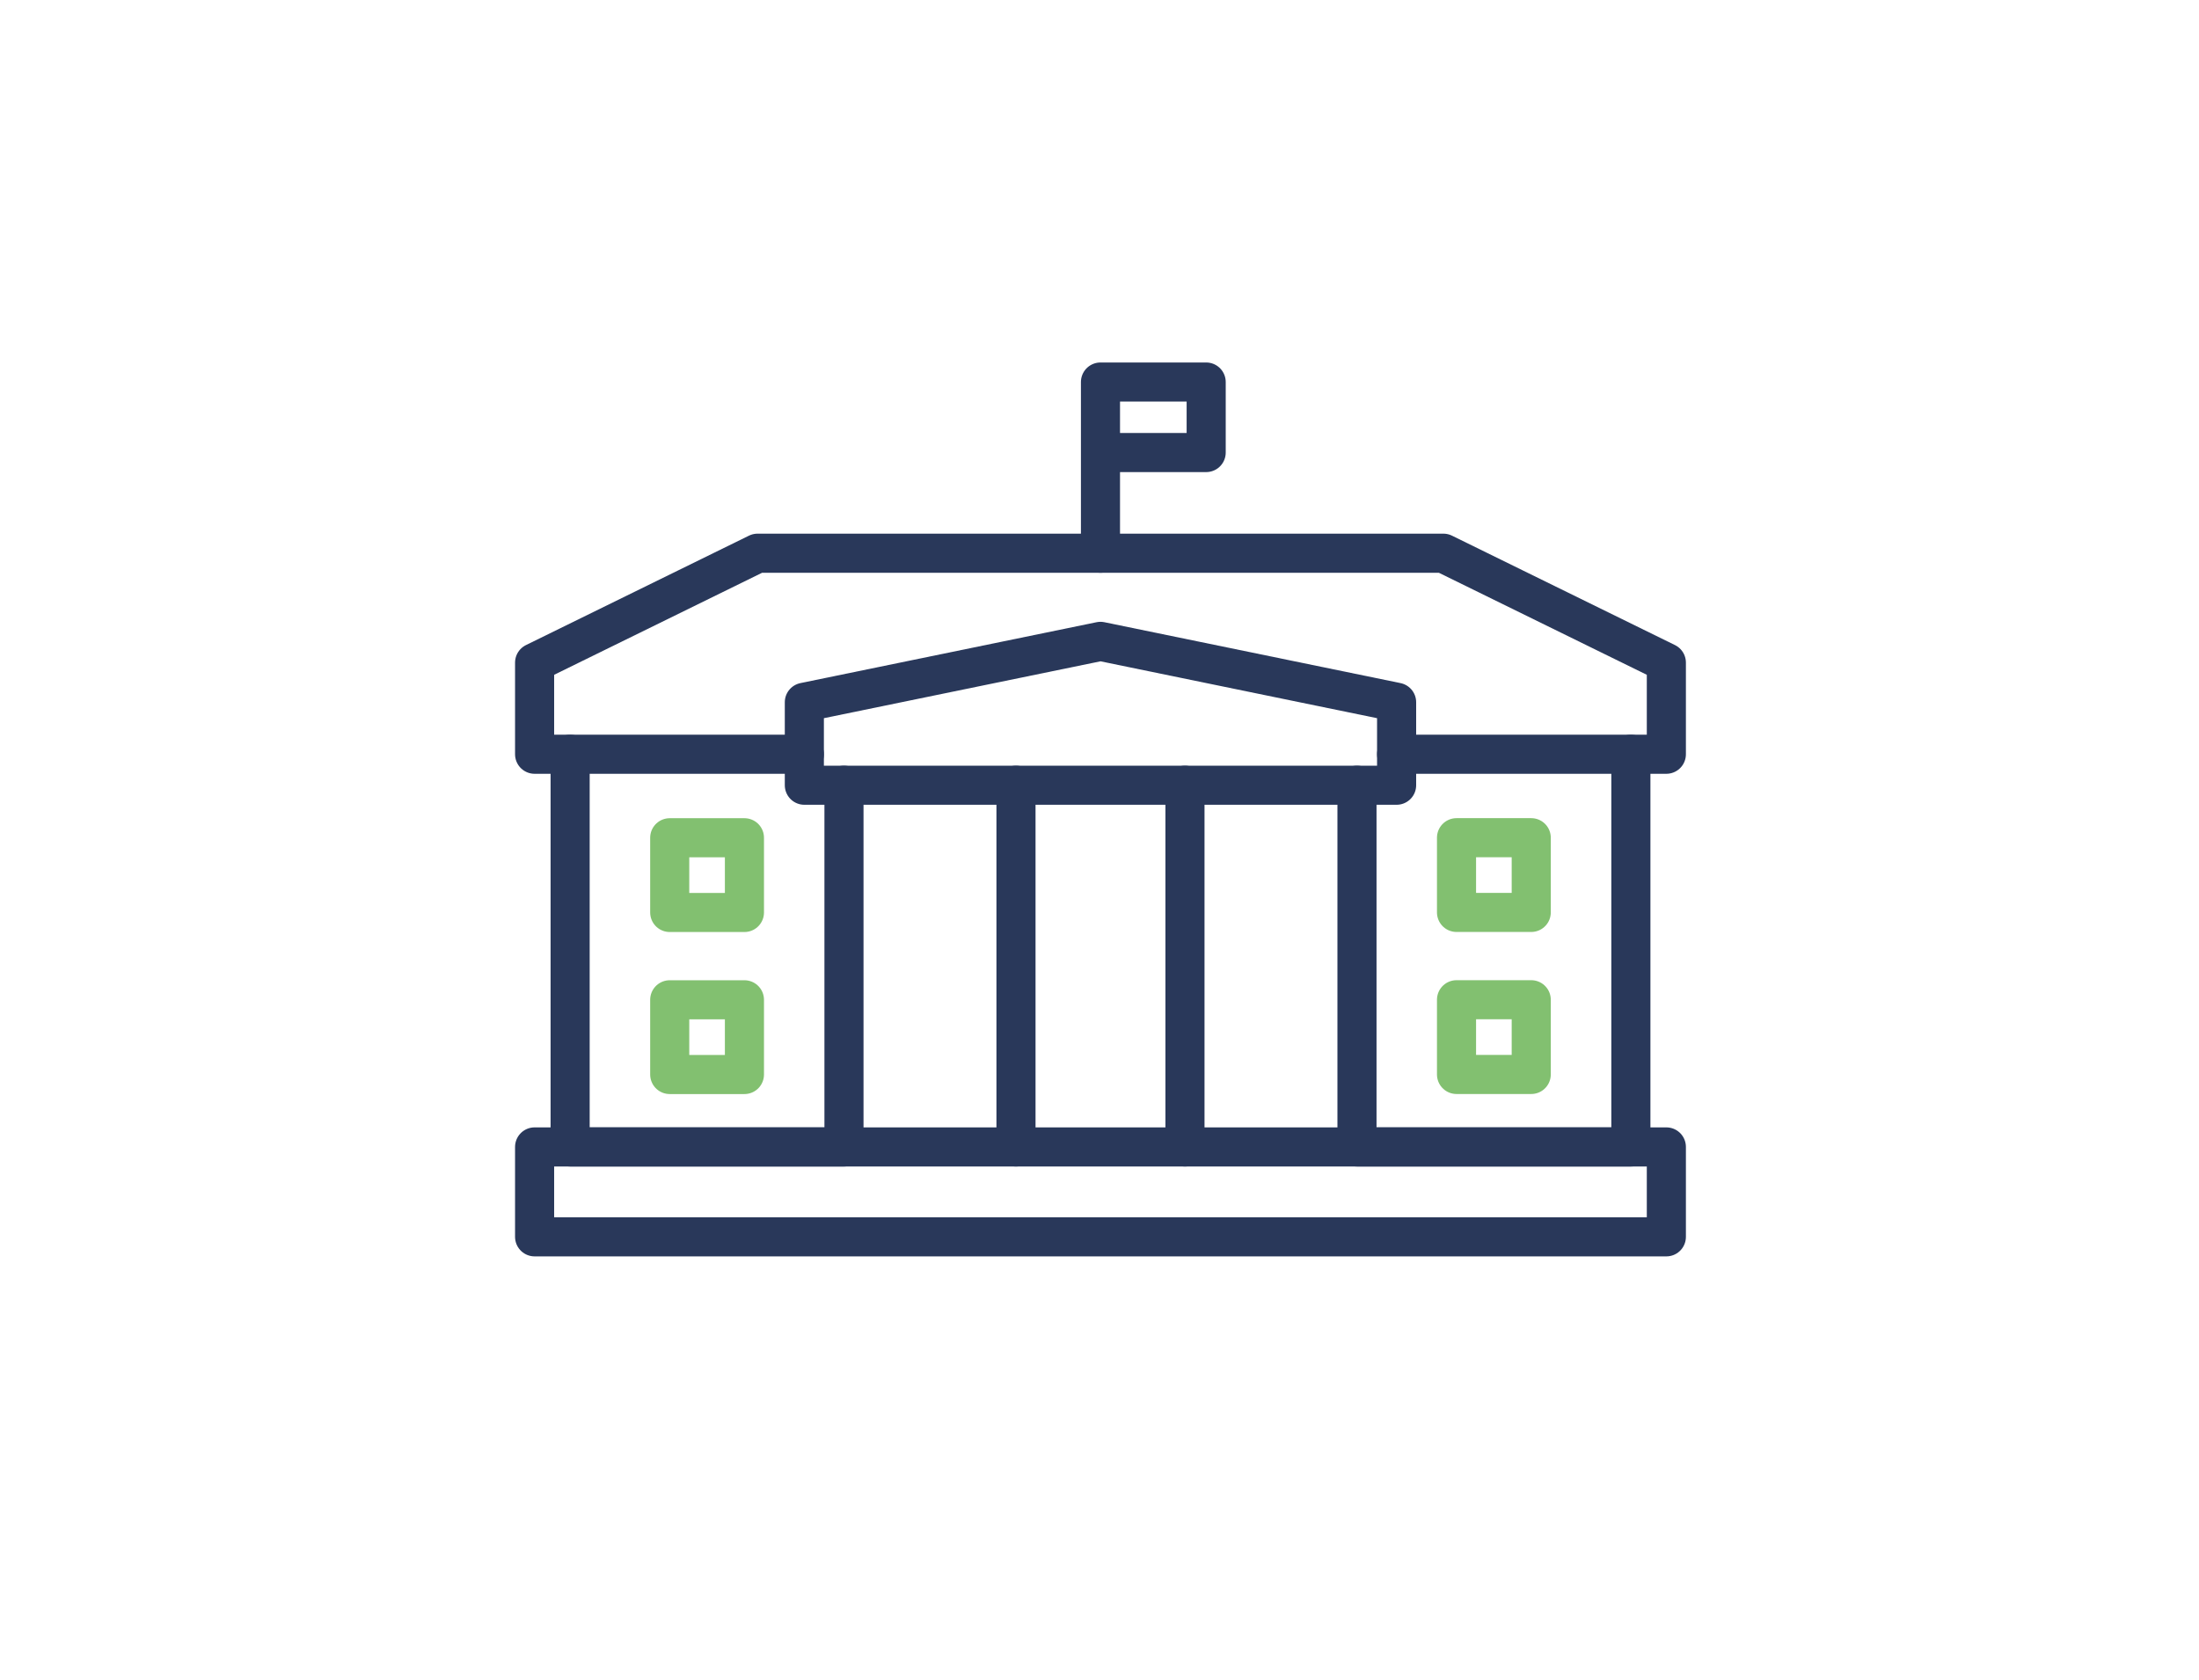 <svg id="Ebene_1" data-name="Ebene 1" xmlns="http://www.w3.org/2000/svg" viewBox="0 0 450 343.8"><defs><style>.cls-1,.cls-2{fill:none;stroke-linecap:round;stroke-linejoin:round;stroke-width:8px;}.cls-1{stroke:#29385a;}.cls-2{stroke:#82c070;}</style></defs><polyline class="cls-1" points="225.2 113.21 225.2 78.18 246.83 78.18 246.83 92.61 225.2 92.61"/><polyline class="cls-1" points="172.71 160.69 172.71 234.71 116.67 234.71 116.67 154.35"/><rect class="cls-2" x="137.05" y="171.44" width="15.29" height="15.29"/><rect class="cls-2" x="137.05" y="204.6" width="15.29" height="15.29"/><line class="cls-1" x1="207.91" y1="160.69" x2="207.91" y2="234.71"/><polyline class="cls-1" points="277.69 160.69 277.69 234.71 333.74 234.71 333.74 154.35"/><polyline class="cls-1" points="285.8 154.35 341 154.35 341 135.6 295.37 113.21 155.03 113.21 109.4 135.6 109.4 154.35 164.6 154.35"/><polyline class="cls-1" points="225.2 160.69 285.8 160.69 285.8 143.71 225.2 131.25 164.6 143.71 164.6 160.69 225.2 160.69"/><rect class="cls-1" x="109.4" y="234.71" width="231.6" height="18.4"/><rect class="cls-2" x="298.07" y="171.44" width="15.29" height="15.29" transform="translate(611.42 358.16) rotate(-180)"/><rect class="cls-2" x="298.07" y="204.6" width="15.29" height="15.29" transform="translate(611.42 424.48) rotate(-180)"/><line class="cls-1" x1="242.49" y1="160.69" x2="242.49" y2="234.71"/></svg>